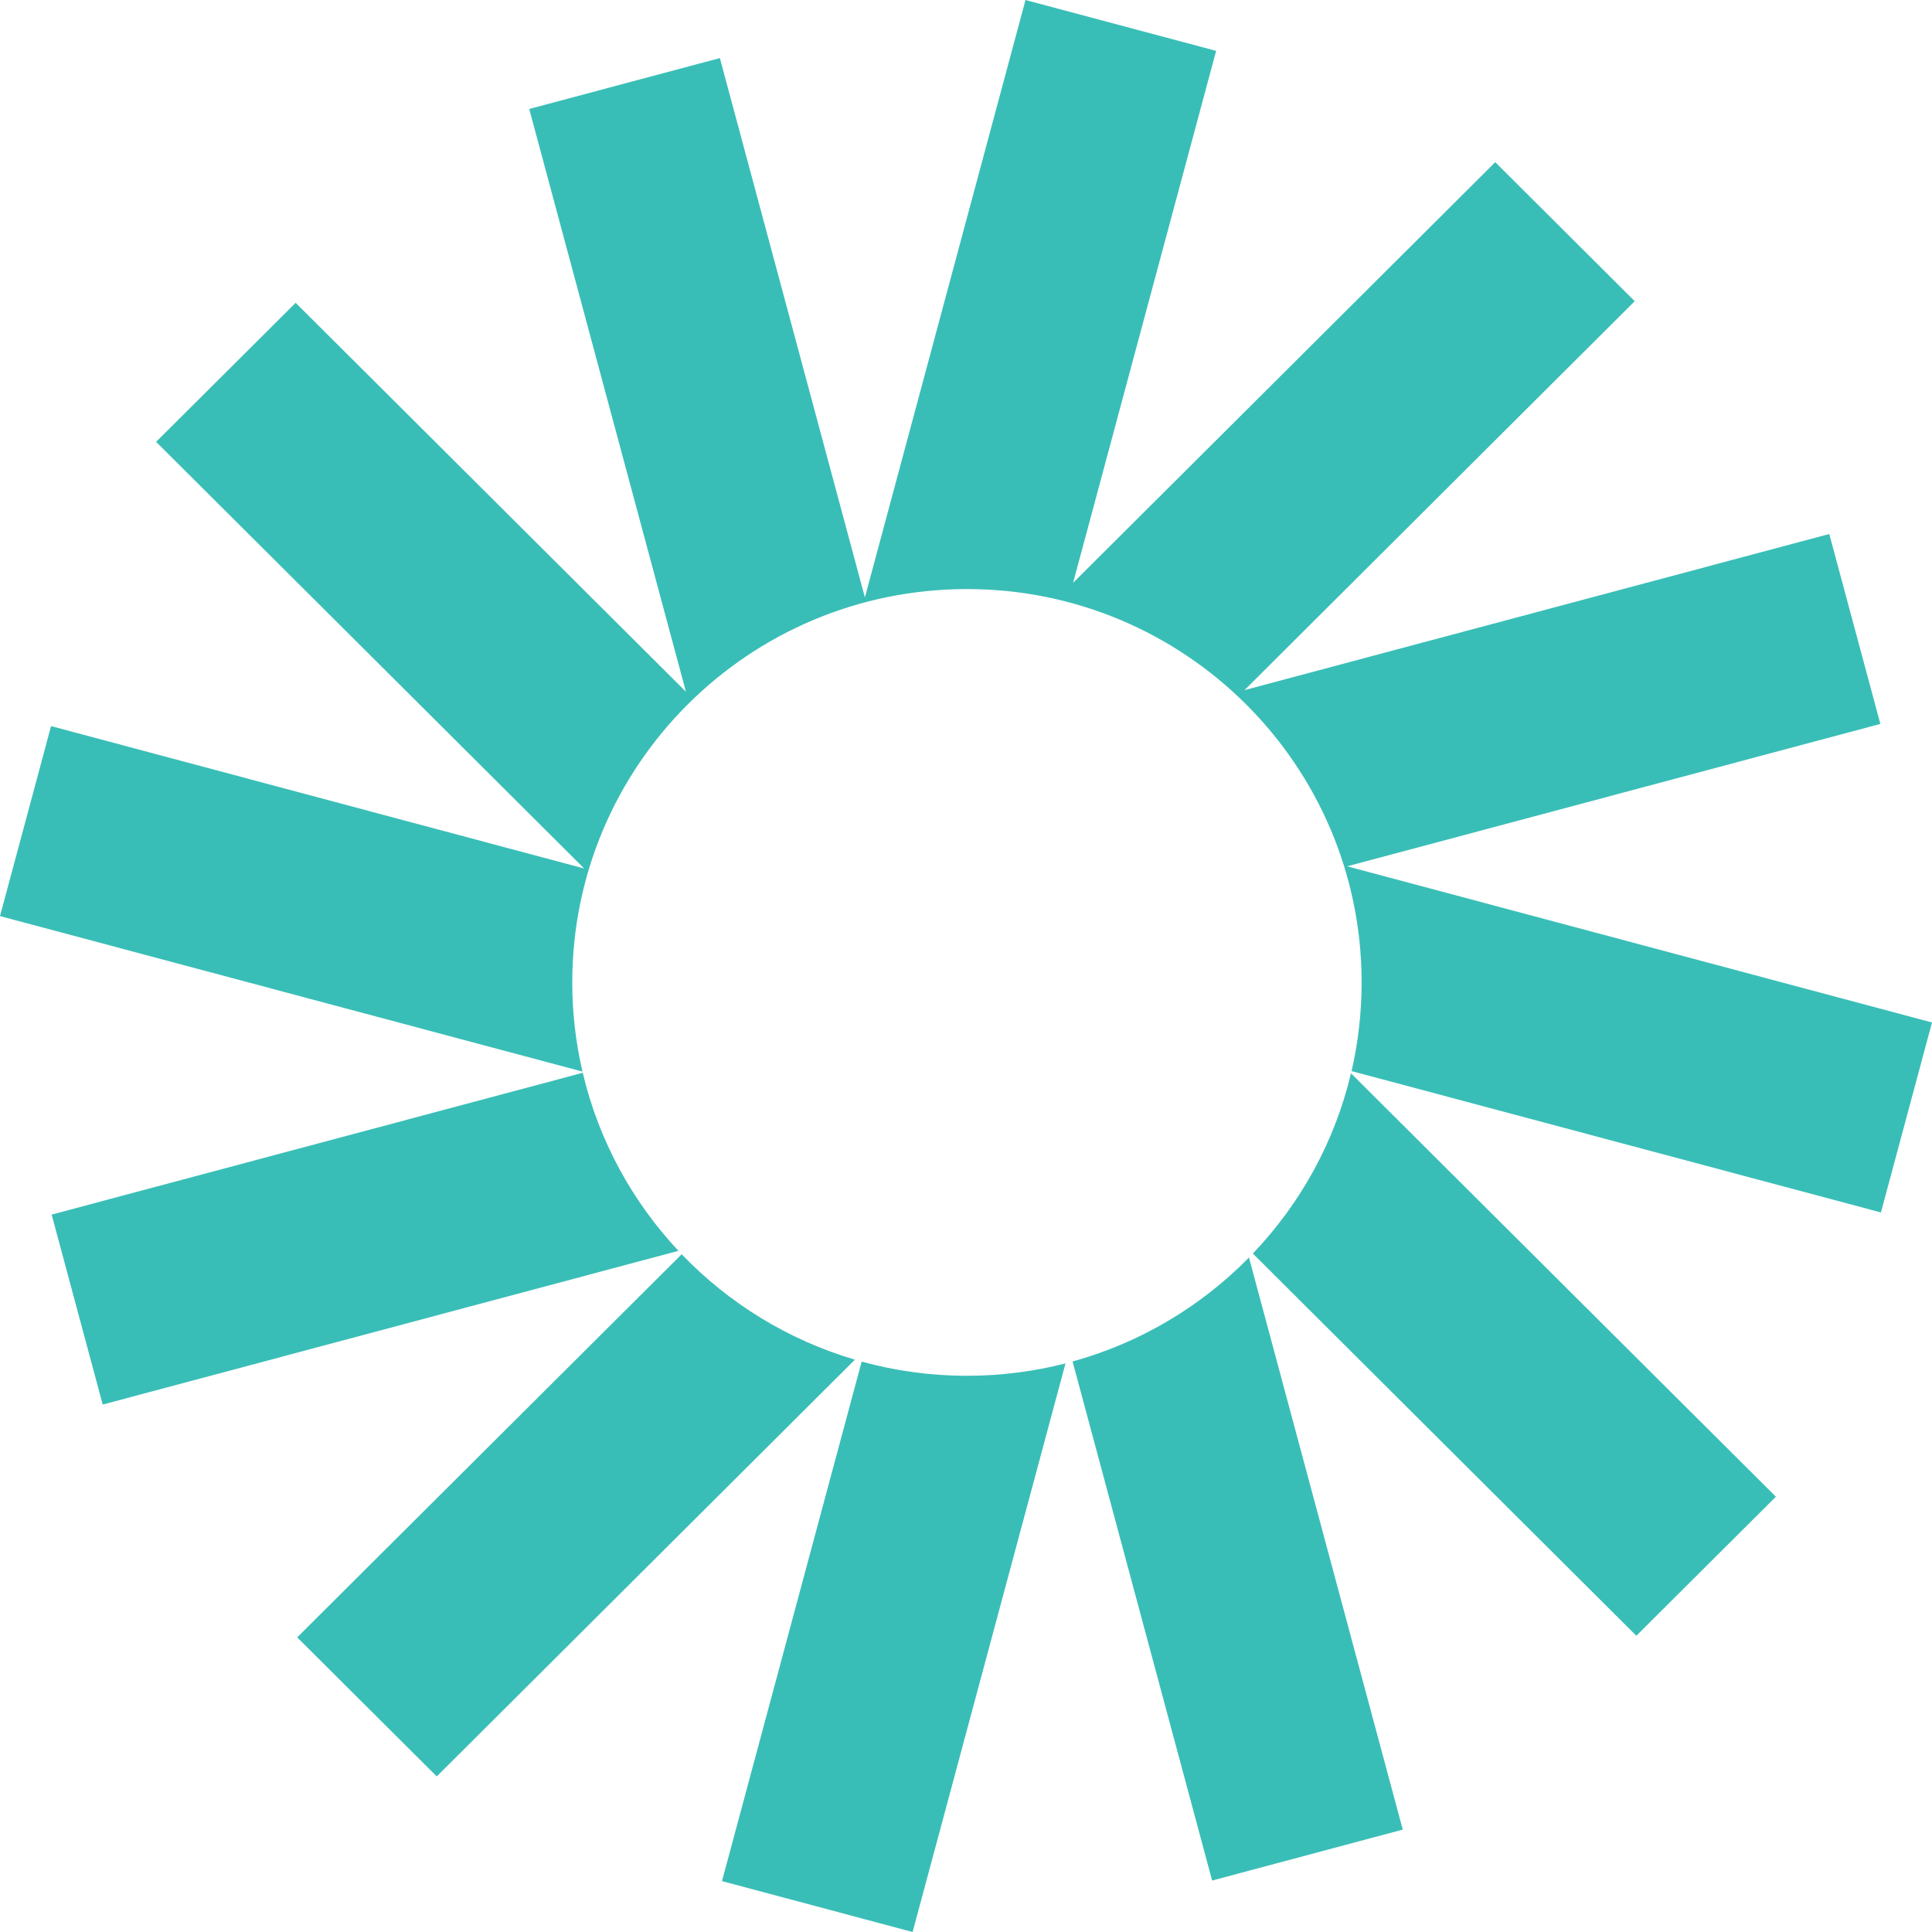 <svg width="30" height="30" viewBox="0 0 30 30" fill="none" xmlns="http://www.w3.org/2000/svg">
    <path d="M18.884 0.79L15.924 0L13.43 9.277L11.178 0.902L8.218 1.692L10.651 10.741L4.591 4.702L2.424 6.861L9.071 13.486L0.793 11.275L0 14.225L9.045 16.64C8.941 16.195 8.886 15.731 8.886 15.255C8.886 11.882 11.63 9.147 15.015 9.147C18.4 9.147 21.143 11.882 21.143 15.255C21.143 15.728 21.089 16.189 20.987 16.632L29.207 18.827L30 15.877L20.919 13.452L29.198 11.241L28.405 8.292L19.325 10.716L25.384 4.677L23.218 2.518L16.663 9.05L18.884 0.79Z" fill="#39BEB7"/>
    <path d="M20.978 16.666C20.725 17.735 20.189 18.696 19.454 19.465L25.409 25.4L27.576 23.241L20.978 16.666Z" fill="#39BEB7"/>
    <path d="M19.394 19.527C18.65 20.285 17.709 20.85 16.655 21.141L18.822 29.201L21.782 28.41L19.394 19.527Z" fill="#39BEB7"/>
    <path d="M16.545 21.171C16.055 21.296 15.543 21.363 15.014 21.363C14.448 21.363 13.9 21.286 13.38 21.143L11.211 29.21L14.171 30L16.545 21.171Z" fill="#39BEB7"/>
    <path d="M13.275 21.113C12.237 20.807 11.313 20.235 10.585 19.476L4.615 25.425L6.782 27.584L13.275 21.113Z" fill="#39BEB7"/>
    <path d="M10.535 19.423C9.819 18.659 9.297 17.711 9.049 16.658L0.802 18.86L1.595 21.81L10.535 19.423Z" fill="#39BEB7"/>
</svg>
